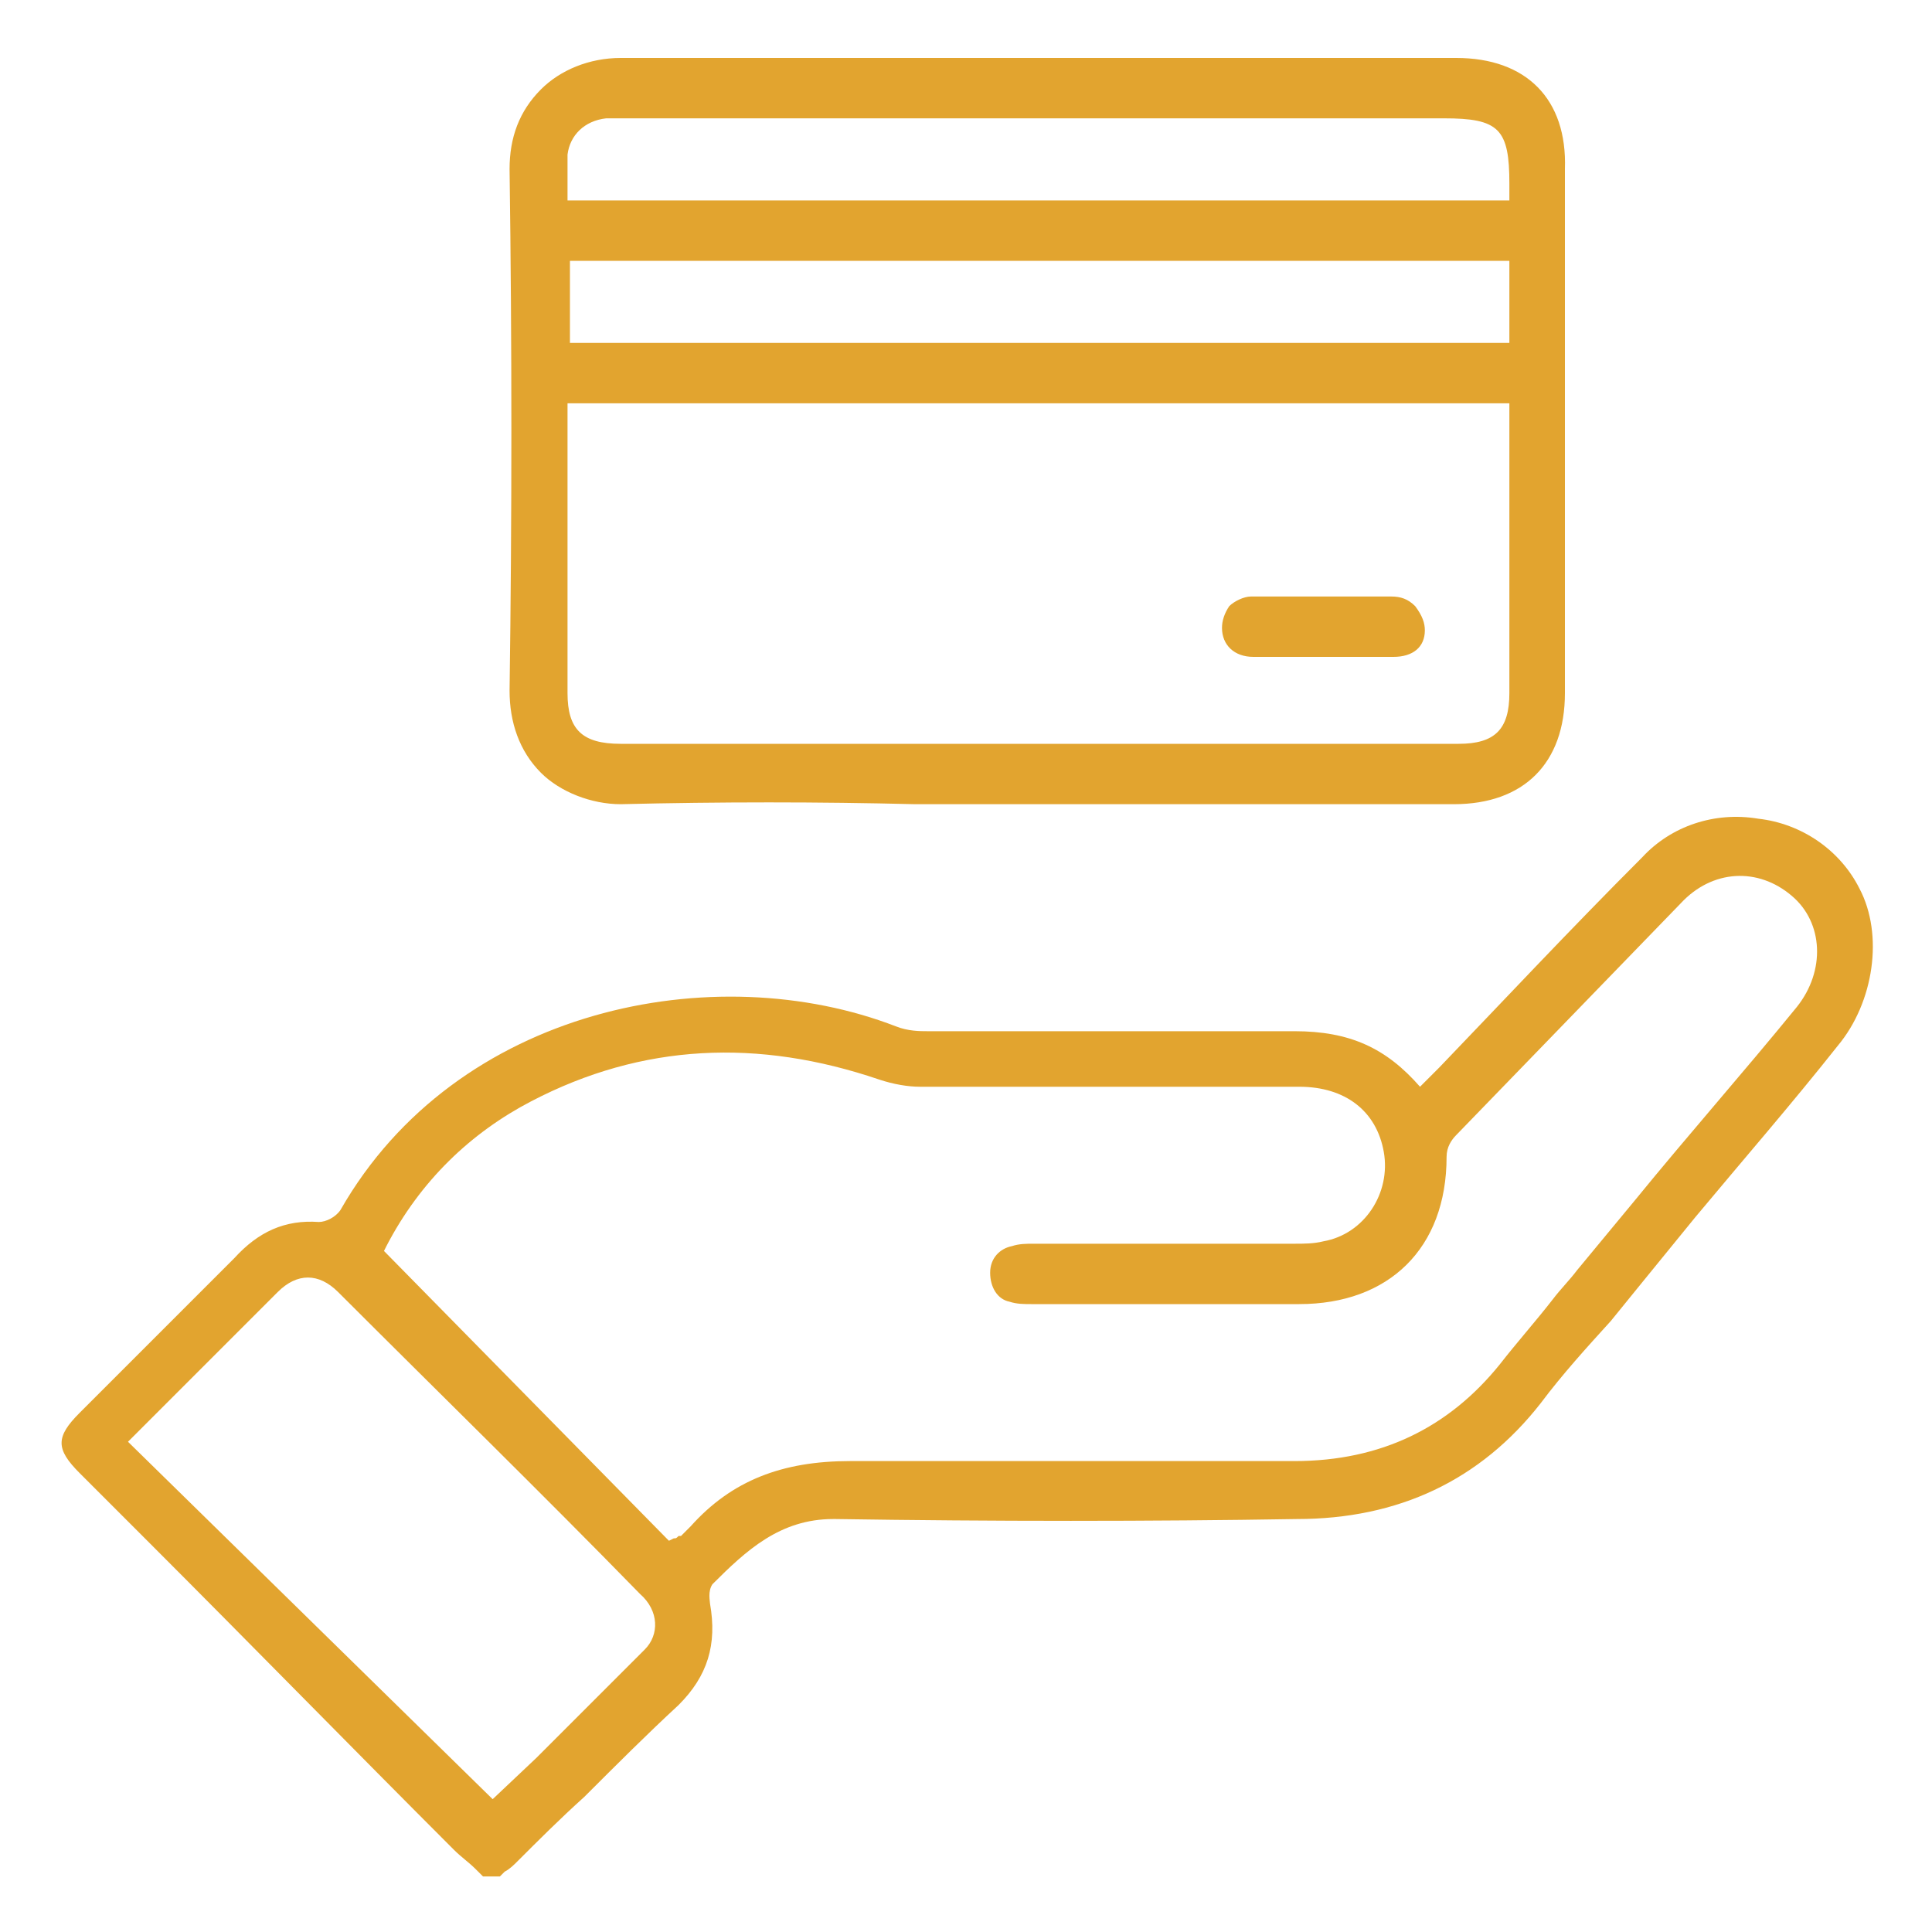 <?xml version="1.0" encoding="utf-8"?>
<!-- Generator: Adobe Illustrator 25.2.3, SVG Export Plug-In . SVG Version: 6.00 Build 0)  -->
<svg version="1.1" id="Livello_1" xmlns="http://www.w3.org/2000/svg" xmlns:xlink="http://www.w3.org/1999/xlink" x="0px" y="0px"
	 viewBox="0 0 80 80" style="enable-background:new 0 0 80 80;" xml:space="preserve">
<style type="text/css">
	.st0{fill:#FFFFFF;}
	.st1{fill:#2A613F;}
	.st2{fill:#E2A42F;}
</style>
<g>
	<g>
		<path class="st2" d="M77,36.8c-0.8-1.6-2.4-2.7-4.2-2.9c-1.8-0.3-3.6,0.3-4.8,1.6c-3,3-5.9,6.1-8.4,8.7c-0.1,0.1-0.8,0.8-0.8,0.8
			c-1.4-1.6-2.9-2.3-5.2-2.3h-0.1c-4.6,0-9.3,0-13.8,0l-1.3,0c-0.3,0-0.8,0-1.3-0.2c-7.5-2.9-18.2-0.8-23,7.6
			c-0.2,0.3-0.6,0.5-0.9,0.5c-1.4-0.1-2.5,0.4-3.5,1.5c-1.5,1.5-2.9,2.9-4.4,4.4l-2,2c-1,1-1,1.5,0,2.5l2.9,2.9
			c4.2,4.2,8.4,8.5,12.6,12.7c0.3,0.3,0.6,0.5,0.9,0.8c0.1,0.1,0.2,0.2,0.3,0.3h0.7c0.1-0.1,0.1-0.1,0.2-0.2
			c0.2-0.1,0.4-0.3,0.5-0.4c0.9-0.9,1.8-1.8,2.8-2.7c1.3-1.3,2.6-2.6,3.9-3.8c1.2-1.2,1.6-2.5,1.3-4.2c0-0.1-0.1-0.5,0.1-0.8
			c1.4-1.4,2.8-2.7,5-2.7h0.1c6.5,0.1,13.1,0.1,19.1,0c4.2,0,7.6-1.6,10.1-4.8c0.9-1.2,1.9-2.3,2.9-3.4c0.4-0.5,0.9-1.1,1.3-1.6
			l2.2-2.7c2-2.4,4-4.7,5.9-7.1C77.6,41.5,78,38.7,77,36.8z M26.7,68.3c-1.5,1.5-3,3-4.5,4.5l-1.8,1.7L5.3,59.7l4.5-4.5
			c0.2-0.2,0.4-0.4,0.6-0.6c0.4-0.4,0.8-0.8,1.1-1.1c0.8-0.8,1.7-0.8,2.5,0c4.2,4.2,8.4,8.3,12.5,12.5
			C27.3,66.7,27.3,67.7,26.7,68.3z M74.4,41.7c-2.2,2.7-4.5,5.3-6.7,8l-2.4,2.9c-0.3,0.4-0.7,0.8-1,1.2c-0.7,0.9-1.5,1.8-2.2,2.7
			c-2.1,2.6-4.9,4-8.5,4l-3.7,0c-4.8,0-9.8,0-14.7,0c-2.8,0-4.9,0.8-6.6,2.7c-0.1,0.1-0.2,0.2-0.4,0.4l-0.1,0
			c-0.1,0.1-0.1,0.1-0.2,0.1l-0.2,0.1l-0.1-0.1L15.9,51.8l0.1-0.2c1.4-2.7,3.5-4.7,6-6c4.6-2.4,9.4-2.6,14.4-0.9
			c0.6,0.2,1.2,0.3,1.7,0.3c3.2,0,6.4,0,9.6,0h6.1c1.9,0,3.2,1,3.5,2.7c0.3,1.7-0.8,3.4-2.5,3.7c-0.4,0.1-0.8,0.1-1.2,0.1H42.8
			c-0.3,0-0.6,0-0.9,0.1c-0.5,0.1-0.9,0.5-0.9,1.1c0,0.6,0.3,1.1,0.8,1.2c0.3,0.1,0.6,0.1,0.9,0.1c3.7,0,7.4,0,11.1,0
			c3.7,0,6.1-2.3,6.1-6.1c0-0.4,0.2-0.7,0.4-0.9c3.1-3.2,6.2-6.4,9.3-9.6c1.3-1.4,3.2-1.5,4.6-0.3C75.5,38.2,75.6,40.2,74.4,41.7z"
			/>
	</g>
	<g>
		<path class="st2" d="M60.3,2.4c-3.2,0-6.3,0-9.5,0c-8.2,0-16.8,0-25.1,0h0c-1.3,0-2.5,0.5-3.3,1.3c-0.9,0.9-1.3,2-1.3,3.3
			c0.1,7.2,0.1,14.5,0,21.6c0,1.3,0.4,2.5,1.3,3.4c0.8,0.8,2.1,1.3,3.3,1.3c4.1-0.1,8.2-0.1,12.2,0c1.7,0,3.4,0,5,0h17.3
			c2.9,0,4.6-1.7,4.6-4.6V7C64.9,4.1,63.2,2.4,60.3,2.4z M62.5,28.7c0,1.5-0.6,2.1-2.1,2.1H25.7c-1.6,0-2.2-0.6-2.2-2.1v-12h39V28.7
			z M23.6,14.2v-3.4h38.9v3.4H23.6z M62.5,7.9l0,0.4H23.5V7.5c0-0.4,0-0.8,0-1.1c0.1-0.8,0.7-1.4,1.6-1.5c0.2,0,0.4,0,0.6,0h34.1
			c1.1,0,1.8,0.1,2.2,0.5c0.4,0.4,0.5,1.1,0.5,2.2C62.5,7.6,62.5,7.7,62.5,7.9z"/>
	</g>
</g>
<g>
	<path class="st2" d="M59,26.1c0,0.7-0.5,1.1-1.3,1.1c-0.7,0-1.3,0-2,0h-1.8c-0.7,0-1.3,0-2,0c-0.8,0-1.3-0.5-1.3-1.2
		c0-0.3,0.1-0.6,0.3-0.9c0.2-0.2,0.6-0.4,0.9-0.4c1,0,1.9,0,2.9,0c0.9,0,1.9,0,2.9,0c0.4,0,0.7,0.1,1,0.4C58.9,25.5,59,25.8,59,26.1
		z"/>
</g>
</svg>
